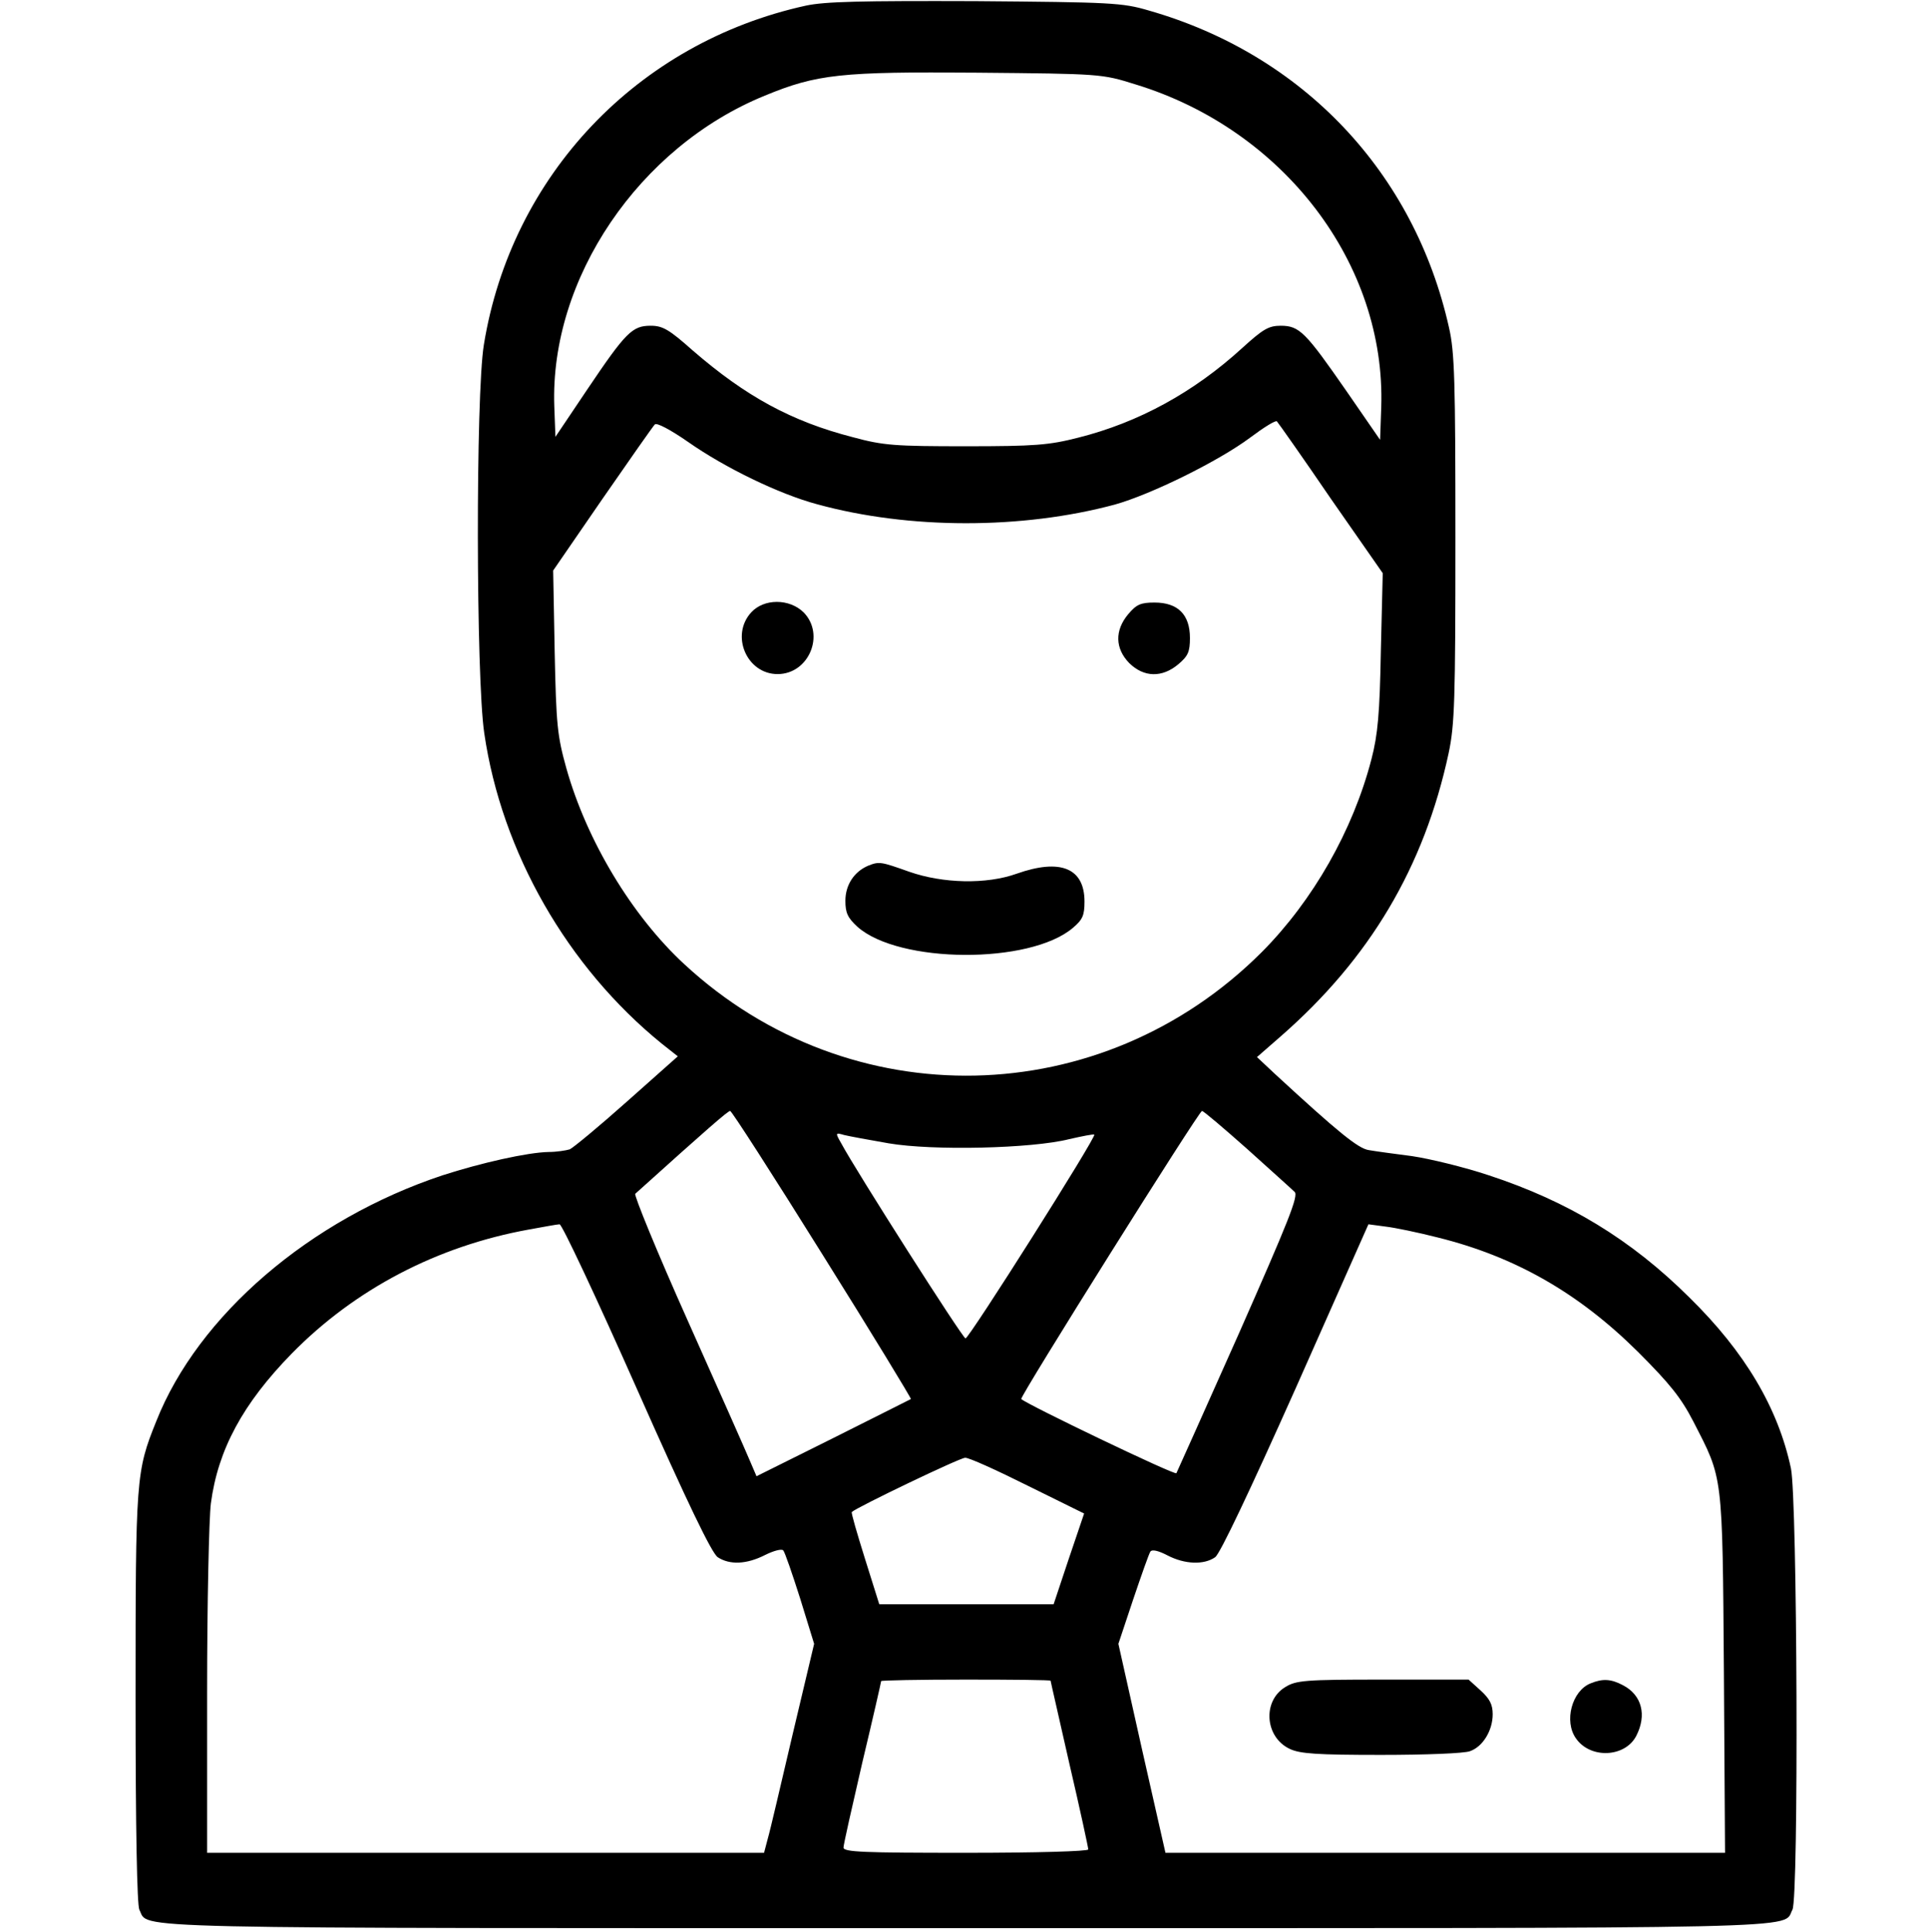 <svg version="1.0" xmlns="http://www.w3.org/2000/svg"
 width="512pt" height="513pt" viewBox="0 0 512 513"
 preserveAspectRatio="xMidYMid meet">
<g transform="translate(0,513) scale(0.1,-0.1)"
fill="#000000" stroke="none">
<path d="M2140 5115 c-447 -98 -782 -451 -855 -900 -22 -133 -21 -885 1 -1032
46 -316 221 -621 471 -824 l43 -34 -135 -120 c-74 -66 -143 -123 -152 -127
-10 -3 -35 -7 -56 -7 -56 -1 -180 -29 -282 -62 -352 -117 -649 -372 -760 -653
-54 -134 -55 -150 -55 -734 0 -354 4 -550 10 -563 28 -52 -101 -49 2195 -49
2296 0 2167 -3 2195 49 17 32 13 1090 -4 1172 -34 160 -122 309 -270 454 -155
154 -322 255 -532 324 -66 22 -157 44 -204 51 -47 6 -98 13 -115 16 -28 4 -82
48 -249 202 l-48 45 63 55 c237 207 381 450 446 752 16 76 18 139 18 570 0
417 -2 495 -17 560 -92 412 -388 725 -797 842 -71 21 -100 22 -461 25 -303 1
-399 -1 -450 -12z m875 -209 c394 -120 666 -477 653 -858 l-3 -86 -89 129
c-109 157 -125 174 -175 174 -32 0 -47 -9 -102 -59 -129 -118 -276 -198 -435
-238 -78 -20 -115 -23 -299 -23 -188 0 -219 2 -300 24 -163 42 -284 108 -425
230 -63 56 -80 66 -112 66 -49 0 -66 -17 -169 -170 l-84 -125 -3 81 c-12 339
225 689 559 825 138 57 202 64 564 61 327 -3 331 -3 420 -31z m519 -1100 l138
-198 -5 -207 c-3 -165 -8 -222 -25 -287 -49 -189 -155 -375 -291 -512 -425
-425 -1094 -439 -1533 -33 -140 129 -260 329 -314 521 -24 86 -27 115 -31 310
l-4 215 130 189 c72 104 135 194 140 199 5 5 40 -13 89 -47 97 -68 241 -138
342 -165 244 -67 544 -67 790 -1 97 27 277 116 360 178 36 27 68 47 71 43 3
-3 68 -95 143 -205z m-1350 -2007 c131 -209 236 -382 235 -384 -2 -1 -95 -48
-207 -104 l-203 -101 -18 42 c-10 24 -84 191 -165 372 -81 181 -143 333 -139
336 192 173 246 220 252 220 4 0 114 -171 245 -381z m1128 280 c62 -56 119
-107 126 -114 11 -10 -17 -79 -148 -376 -89 -200 -164 -367 -166 -371 -4 -6
-396 182 -412 197 -5 5 472 765 480 765 4 0 58 -46 120 -101z m-952 15 c117
-20 380 -14 479 11 35 8 65 14 67 12 6 -6 -333 -542 -342 -541 -8 1 -291 445
-330 518 -16 28 -16 29 8 22 12 -3 66 -13 118 -22z m-670 -649 c137 -309 200
-439 216 -450 32 -21 77 -19 126 6 22 11 44 17 48 12 4 -4 24 -62 45 -128 l37
-120 -57 -240 c-31 -132 -60 -257 -66 -277 l-10 -38 -739 0 -740 0 0 428 c0
235 5 460 10 500 19 143 85 265 215 398 168 171 386 285 629 329 39 7 76 14
82 14 6 1 98 -195 204 -434z m2128 399 c206 -51 375 -148 532 -304 84 -84 114
-121 147 -185 79 -154 77 -133 81 -667 l3 -478 -743 0 -743 0 -63 278 -62 277
39 117 c22 65 42 122 46 128 4 6 20 3 45 -10 46 -24 97 -26 127 -5 13 9 92
176 214 449 l193 435 45 -6 c26 -3 88 -16 139 -29z m-1089 -659 l150 -74 -41
-121 -40 -120 -231 0 -232 0 -38 121 c-21 67 -37 122 -35 124 14 13 287 144
301 144 9 1 84 -33 166 -74z m61 -518 c0 -2 23 -101 50 -221 28 -120 50 -222
50 -227 0 -5 -137 -9 -325 -9 -273 0 -325 2 -325 14 0 8 23 109 50 226 28 117
50 214 50 216 0 2 101 4 225 4 124 0 225 -1 225 -3z"/>
<path d="M1995 3504 c-56 -61 -12 -164 70 -164 83 0 127 105 69 164 -38 37
-105 37 -139 0z"/>
<path d="M2996 3499 c-36 -43 -35 -91 3 -130 39 -38 87 -39 130 -3 26 22 31
33 31 70 0 62 -32 94 -94 94 -37 0 -48 -5 -70 -31z"/>
<path d="M2305 2831 c-37 -16 -60 -51 -60 -93 0 -32 6 -45 32 -69 110 -98 458
-100 572 -3 26 22 31 33 31 70 0 89 -64 115 -180 74 -81 -29 -196 -26 -285 5
-76 27 -80 28 -110 16z"/>
<path d="M3413 650 c-61 -37 -54 -133 12 -164 27 -13 73 -16 243 -16 116 0
222 4 236 10 34 12 60 55 60 98 0 26 -8 41 -32 63 l-32 29 -228 0 c-207 0
-230 -2 -259 -20z"/>
<path d="M4224 660 c-50 -20 -71 -101 -39 -146 38 -55 130 -51 160 6 29 56 15
109 -35 135 -32 17 -54 18 -86 5z"/>
</g>
</svg>
